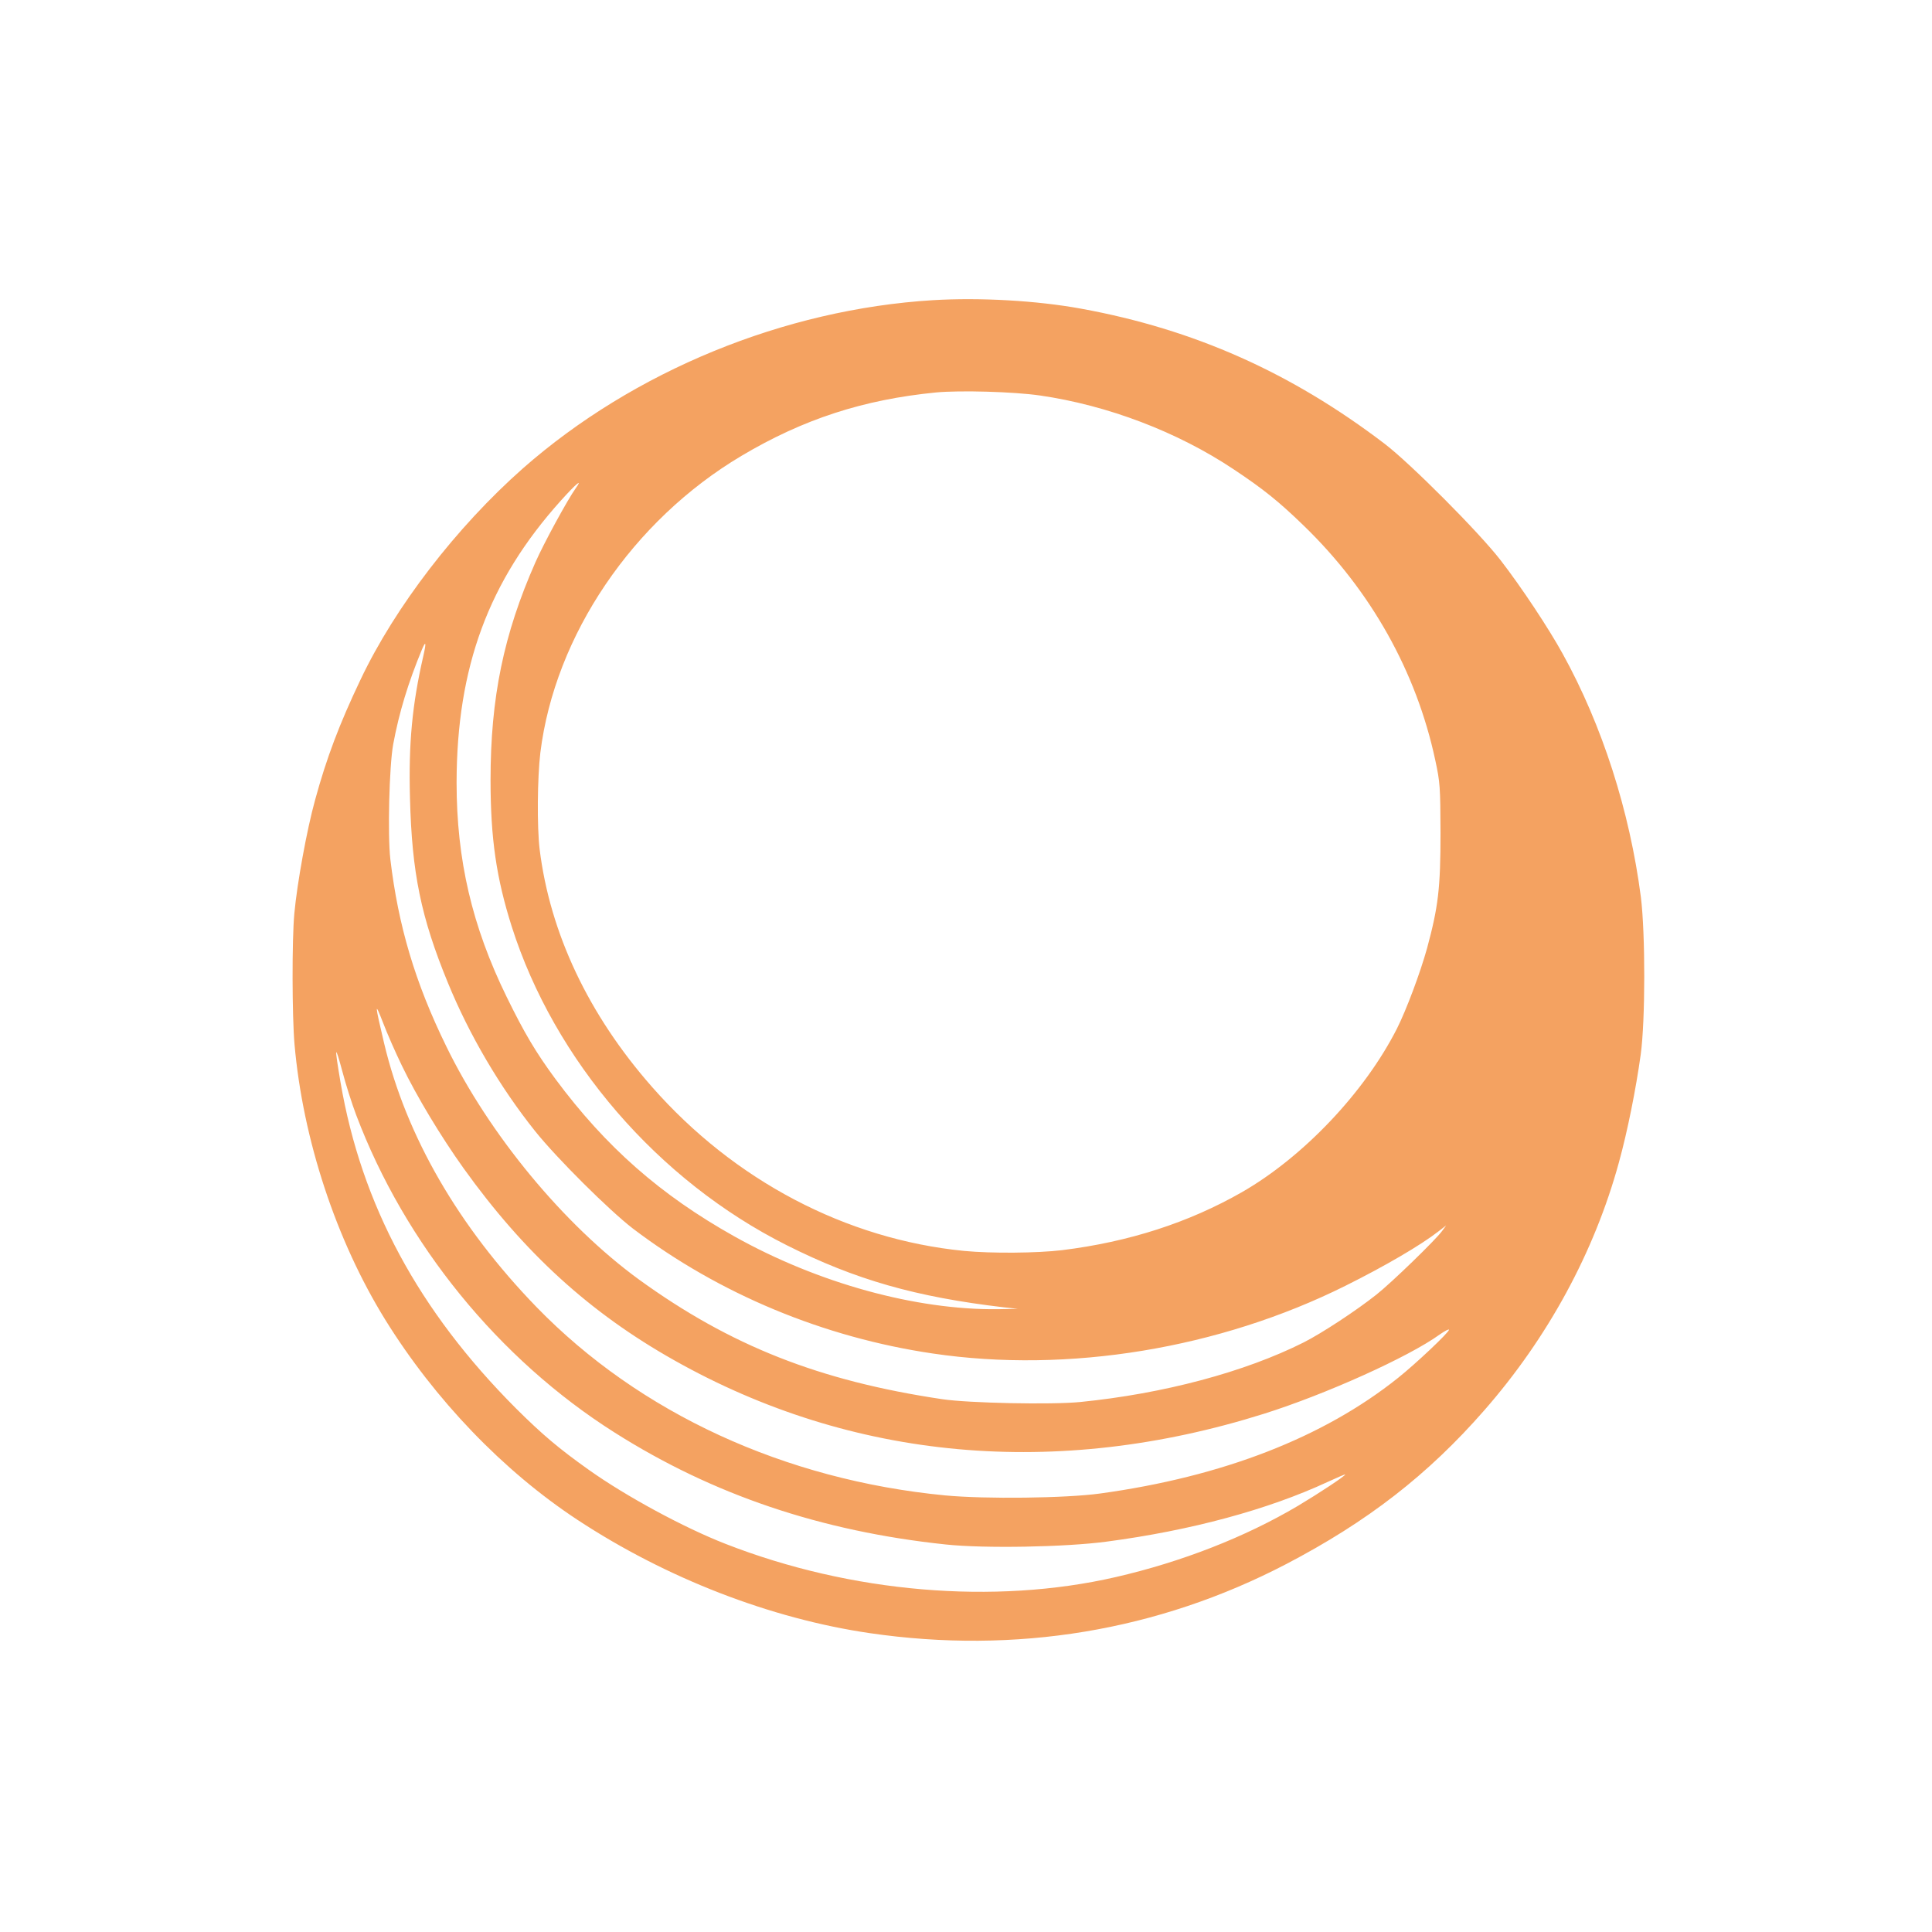 <?xml version="1.0" standalone="no"?>
<!DOCTYPE svg PUBLIC "-//W3C//DTD SVG 20010904//EN"
 "http://www.w3.org/TR/2001/REC-SVG-20010904/DTD/svg10.dtd">
<svg version="1.0" xmlns="http://www.w3.org/2000/svg"
 width="1024pt" height="1024pt" viewBox="0 0 1024 1024"
 preserveAspectRatio="xMidYMid meet">

<g transform="translate(0,1024) scale(0.1,-0.1)"
fill="#F4A261" stroke="none">
<path d="M4945 8649 c-788 -48 -1586 -375 -2173 -891 -352 -311 -678 -734
-861 -1120 -113 -237 -180 -415 -241 -638 -44 -159 -95 -440 -110 -602 -13
-140 -12 -545 1 -693 44 -503 220 -1038 481 -1460 263 -424 625 -801 1018
-1060 471 -310 1024 -524 1550 -601 774 -113 1528 12 2207 366 431 225 751
473 1050 815 337 385 583 838 713 1312 46 166 91 392 116 573 25 180 25 642 1
835 -59 456 -205 911 -414 1289 -74 135 -220 355 -329 496 -115 149 -477 512
-614 617 -497 379 -1012 608 -1610 717 -235 43 -537 60 -785 45z m566 -505
c360 -52 730 -193 1027 -391 158 -105 240 -171 371 -298 356 -344 598 -775
698 -1243 26 -120 27 -142 28 -387 0 -294 -12 -391 -71 -610 -36 -130 -110
-328 -160 -427 -171 -337 -496 -680 -822 -867 -282 -161 -597 -263 -952 -307
-134 -16 -375 -18 -521 -4 -626 62 -1217 373 -1653 869 -337 383 -541 815
-596 1261 -14 120 -12 376 4 511 77 622 489 1230 1066 1573 328 195 646 298
1031 336 128 12 412 4 550 -16z m-2459 -491 c-45 -63 -171 -295 -214 -393
-169 -382 -238 -719 -238 -1154 0 -311 31 -520 112 -776 226 -711 776 -1348
1458 -1690 364 -183 683 -274 1150 -329 l75 -8 -105 -2 c-436 -5 -955 138
-1398 386 -391 219 -681 474 -948 834 -104 141 -165 244 -258 434 -184 375
-266 728 -266 1137 1 612 169 1068 553 1495 80 89 118 121 79 66z m-809 -893
c-58 -254 -78 -459 -70 -750 10 -396 58 -631 201 -979 114 -278 276 -553 462
-786 116 -145 394 -421 519 -517 456 -346 1011 -577 1590 -662 716 -106 1518
26 2186 359 209 104 399 215 494 289 l40 31 -22 -30 c-32 -45 -268 -274 -348
-337 -107 -85 -290 -205 -385 -253 -312 -157 -743 -272 -1185 -316 -152 -15
-590 -6 -731 15 -652 97 -1124 284 -1607 634 -398 290 -795 770 -1022 1237
-165 337 -254 638 -296 990 -15 131 -6 494 15 610 31 167 79 326 153 504 21
49 23 34 6 -39z m-113 -2168 c79 -164 207 -376 327 -544 321 -448 669 -766
1117 -1018 942 -531 2025 -630 3126 -283 324 102 765 300 931 420 27 19 49 30
49 25 0 -14 -177 -181 -270 -255 -395 -316 -931 -524 -1580 -613 -182 -25
-607 -30 -820 -10 -851 82 -1620 436 -2166 998 -414 427 -691 906 -808 1398
-50 212 -51 226 -6 110 22 -58 67 -160 100 -228z m-242 -262 c258 -683 755
-1294 1370 -1683 519 -329 1092 -523 1754 -593 205 -22 636 -14 853 15 447 59
857 170 1173 317 50 23 92 41 92 39 0 -8 -138 -99 -250 -166 -282 -167 -619
-298 -967 -378 -644 -148 -1404 -83 -2067 176 -221 86 -527 252 -723 391 -162
115 -248 188 -388 327 -517 518 -819 1079 -930 1728 -33 195 -31 209 10 57 18
-69 51 -172 73 -230z"/>
</g>
</svg>
